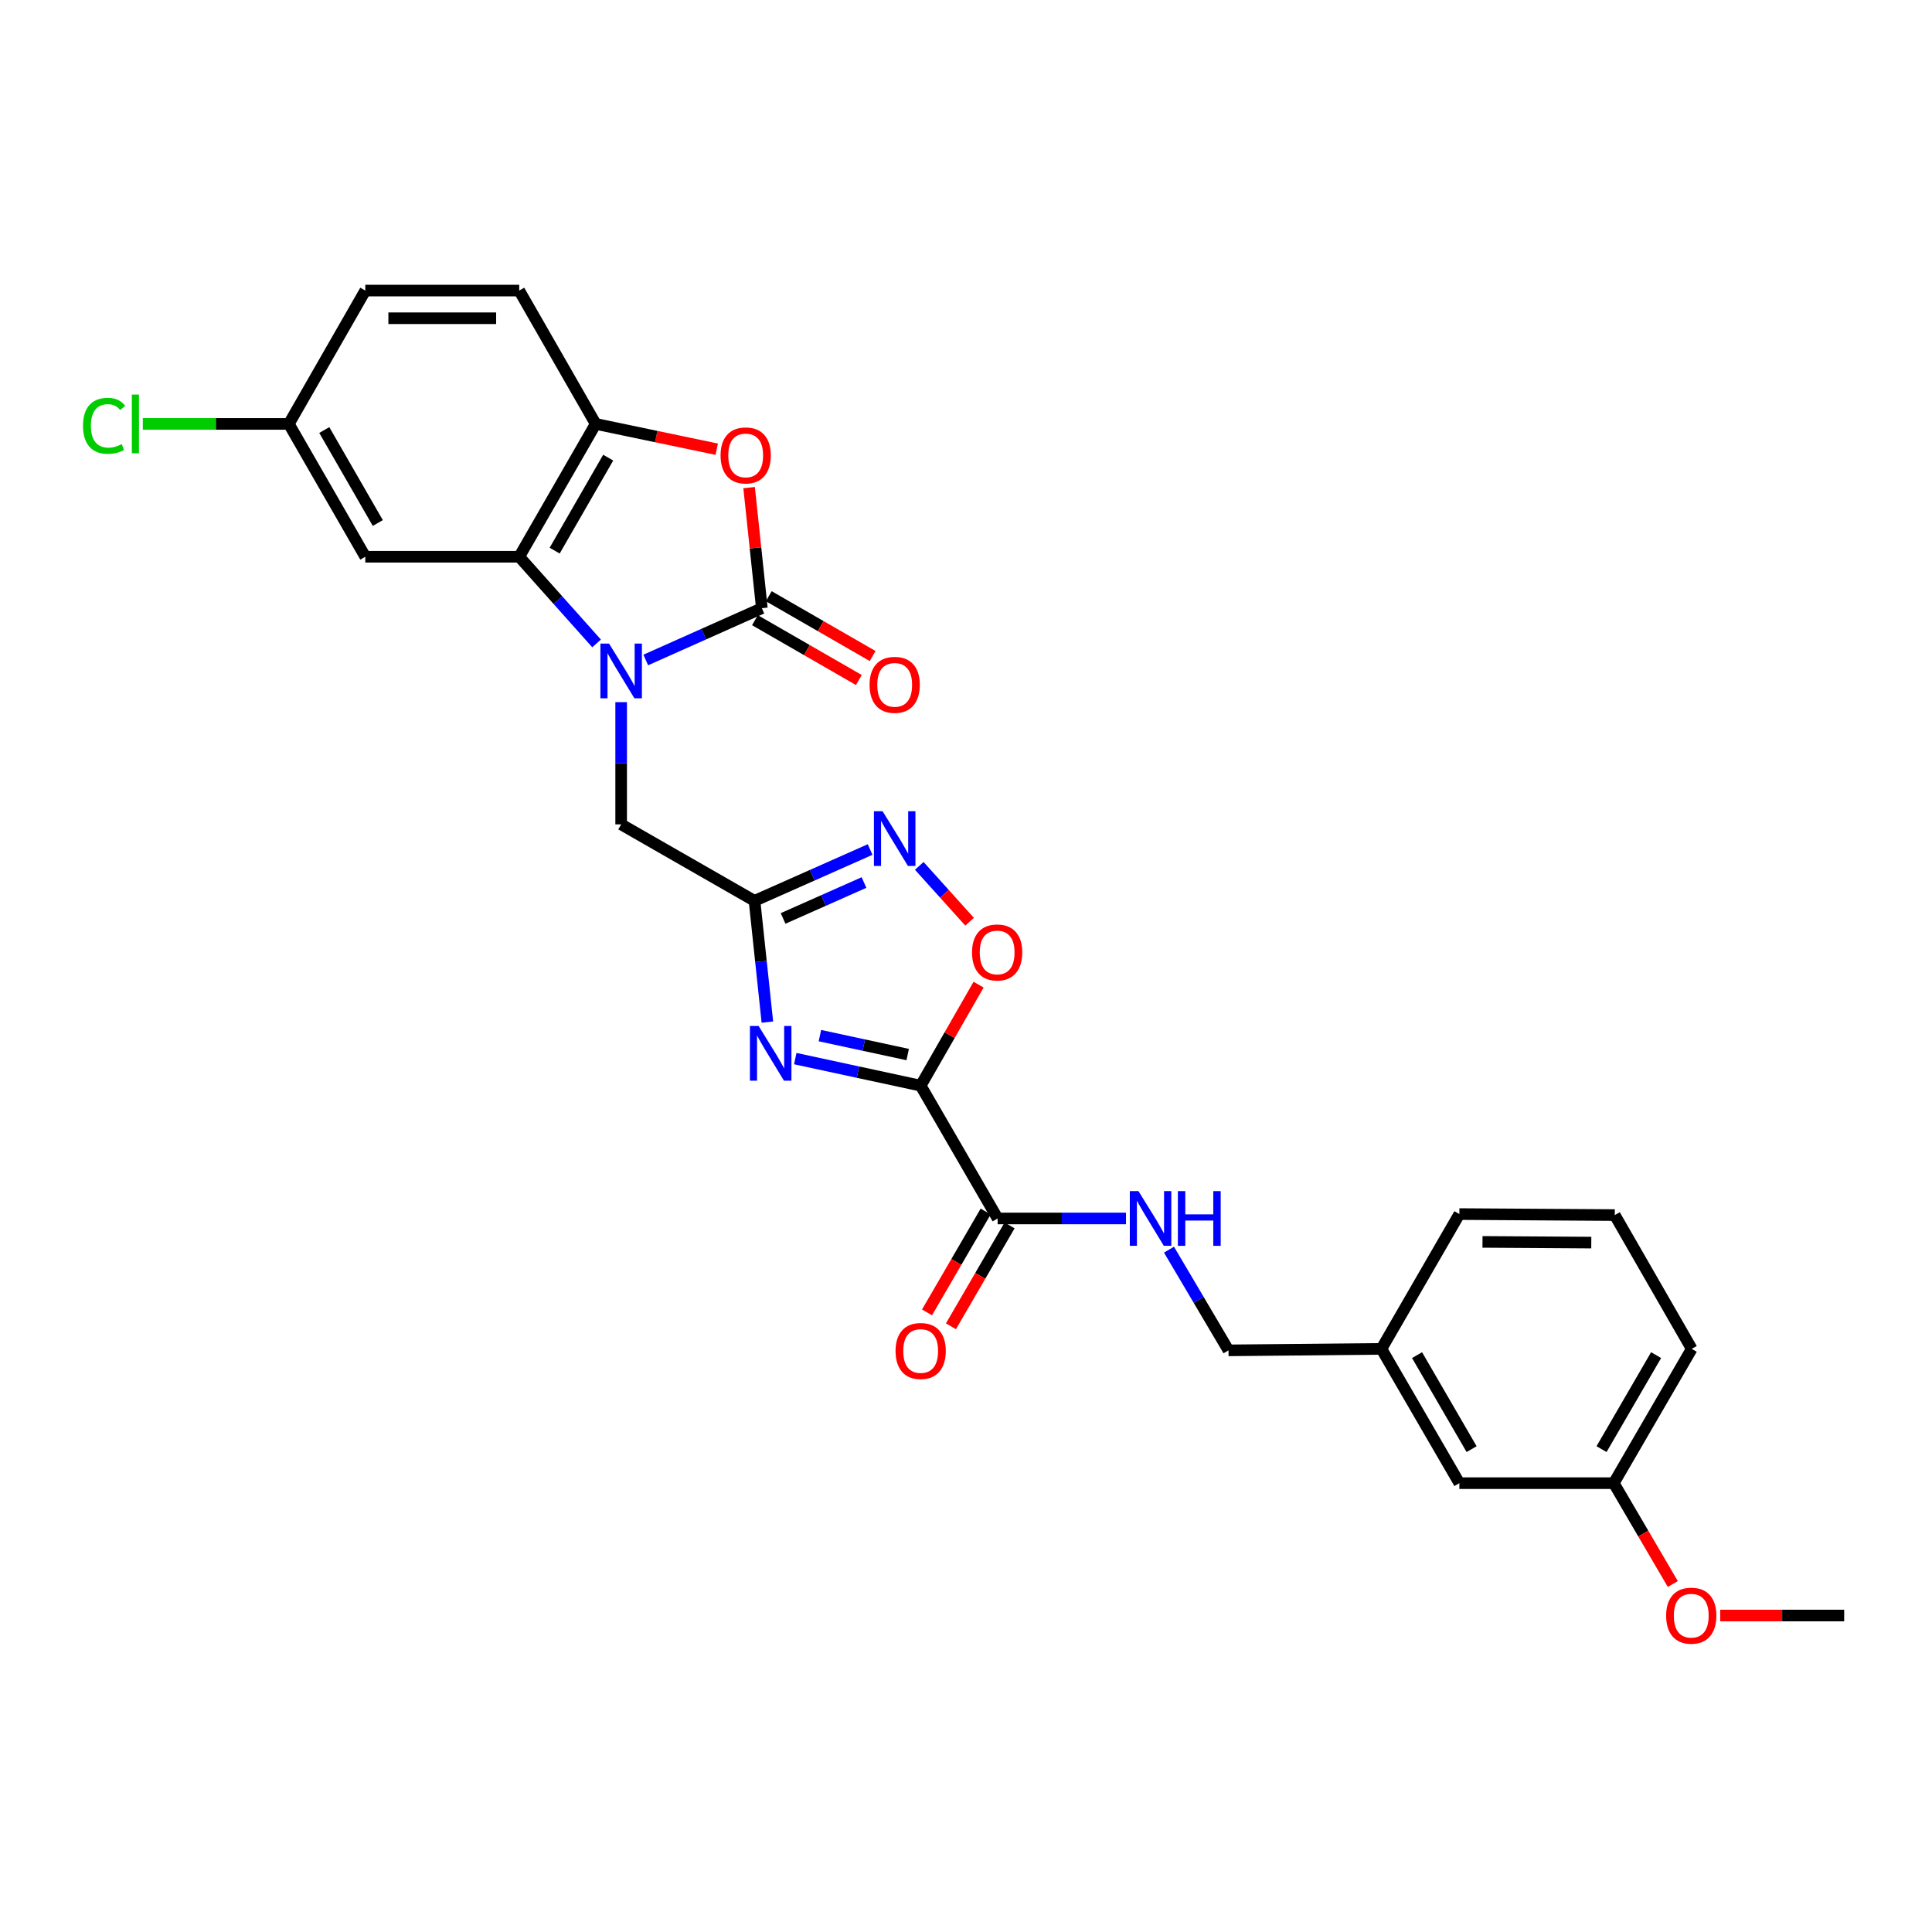 <?xml version='1.0' encoding='iso-8859-1'?>
<svg version='1.1' baseProfile='full'
              xmlns='http://www.w3.org/2000/svg'
                      xmlns:rdkit='http://www.rdkit.org/xml'
                      xmlns:xlink='http://www.w3.org/1999/xlink'
                  xml:space='preserve'
width='1000px' height='1000px' viewBox='0 0 1000 1000'>
<!-- END OF HEADER -->
<rect style='opacity:1.0;fill:#FFFFFF;stroke:none' width='1000' height='1000' x='0' y='0'> </rect>
<path class='bond-1' d='M 334.242,341.609 L 364.289,328.206' style='fill:none;fill-rule:evenodd;stroke:#0000FF;stroke-width:6px;stroke-linecap:butt;stroke-linejoin:miter;stroke-opacity:1' />
<path class='bond-1' d='M 364.289,328.206 L 394.336,314.802' style='fill:none;fill-rule:evenodd;stroke:#000000;stroke-width:6px;stroke-linecap:butt;stroke-linejoin:miter;stroke-opacity:1' />
<path class='bond-4' d='M 308.787,333.036 L 288.767,310.604' style='fill:none;fill-rule:evenodd;stroke:#0000FF;stroke-width:6px;stroke-linecap:butt;stroke-linejoin:miter;stroke-opacity:1' />
<path class='bond-4' d='M 288.767,310.604 L 268.747,288.171' style='fill:none;fill-rule:evenodd;stroke:#000000;stroke-width:6px;stroke-linecap:butt;stroke-linejoin:miter;stroke-opacity:1' />
<path class='bond-10' d='M 321.508,363.435 L 321.508,395.066' style='fill:none;fill-rule:evenodd;stroke:#0000FF;stroke-width:6px;stroke-linecap:butt;stroke-linejoin:miter;stroke-opacity:1' />
<path class='bond-10' d='M 321.508,395.066 L 321.508,426.698' style='fill:none;fill-rule:evenodd;stroke:#000000;stroke-width:6px;stroke-linecap:butt;stroke-linejoin:miter;stroke-opacity:1' />
<path class='bond-0' d='M 476.537,561.938 L 444.083,554.937' style='fill:none;fill-rule:evenodd;stroke:#000000;stroke-width:6px;stroke-linecap:butt;stroke-linejoin:miter;stroke-opacity:1' />
<path class='bond-0' d='M 444.083,554.937 L 411.629,547.935' style='fill:none;fill-rule:evenodd;stroke:#0000FF;stroke-width:6px;stroke-linecap:butt;stroke-linejoin:miter;stroke-opacity:1' />
<path class='bond-0' d='M 469.821,545.838 L 447.103,540.937' style='fill:none;fill-rule:evenodd;stroke:#000000;stroke-width:6px;stroke-linecap:butt;stroke-linejoin:miter;stroke-opacity:1' />
<path class='bond-0' d='M 447.103,540.937 L 424.385,536.035' style='fill:none;fill-rule:evenodd;stroke:#0000FF;stroke-width:6px;stroke-linecap:butt;stroke-linejoin:miter;stroke-opacity:1' />
<path class='bond-9' d='M 476.537,561.938 L 516.368,630.677' style='fill:none;fill-rule:evenodd;stroke:#000000;stroke-width:6px;stroke-linecap:butt;stroke-linejoin:miter;stroke-opacity:1' />
<path class='bond-29' d='M 476.537,561.938 L 491.527,535.797' style='fill:none;fill-rule:evenodd;stroke:#000000;stroke-width:6px;stroke-linecap:butt;stroke-linejoin:miter;stroke-opacity:1' />
<path class='bond-29' d='M 491.527,535.797 L 506.517,509.655' style='fill:none;fill-rule:evenodd;stroke:#FF0000;stroke-width:6px;stroke-linecap:butt;stroke-linejoin:miter;stroke-opacity:1' />
<path class='bond-5' d='M 394.336,314.802 L 391.036,283.597' style='fill:none;fill-rule:evenodd;stroke:#000000;stroke-width:6px;stroke-linecap:butt;stroke-linejoin:miter;stroke-opacity:1' />
<path class='bond-5' d='M 391.036,283.597 L 387.737,252.391' style='fill:none;fill-rule:evenodd;stroke:#FF0000;stroke-width:6px;stroke-linecap:butt;stroke-linejoin:miter;stroke-opacity:1' />
<path class='bond-13' d='M 390.762,321.008 L 417.648,336.49' style='fill:none;fill-rule:evenodd;stroke:#000000;stroke-width:6px;stroke-linecap:butt;stroke-linejoin:miter;stroke-opacity:1' />
<path class='bond-13' d='M 417.648,336.49 L 444.533,351.972' style='fill:none;fill-rule:evenodd;stroke:#FF0000;stroke-width:6px;stroke-linecap:butt;stroke-linejoin:miter;stroke-opacity:1' />
<path class='bond-13' d='M 397.91,308.597 L 424.795,324.079' style='fill:none;fill-rule:evenodd;stroke:#000000;stroke-width:6px;stroke-linecap:butt;stroke-linejoin:miter;stroke-opacity:1' />
<path class='bond-13' d='M 424.795,324.079 L 451.68,339.561' style='fill:none;fill-rule:evenodd;stroke:#FF0000;stroke-width:6px;stroke-linecap:butt;stroke-linejoin:miter;stroke-opacity:1' />
<path class='bond-2' d='M 397.192,529.046 L 393.867,497.66' style='fill:none;fill-rule:evenodd;stroke:#0000FF;stroke-width:6px;stroke-linecap:butt;stroke-linejoin:miter;stroke-opacity:1' />
<path class='bond-2' d='M 393.867,497.66 L 390.541,466.275' style='fill:none;fill-rule:evenodd;stroke:#000000;stroke-width:6px;stroke-linecap:butt;stroke-linejoin:miter;stroke-opacity:1' />
<path class='bond-3' d='M 390.541,466.275 L 321.508,426.698' style='fill:none;fill-rule:evenodd;stroke:#000000;stroke-width:6px;stroke-linecap:butt;stroke-linejoin:miter;stroke-opacity:1' />
<path class='bond-6' d='M 390.541,466.275 L 420.453,452.995' style='fill:none;fill-rule:evenodd;stroke:#000000;stroke-width:6px;stroke-linecap:butt;stroke-linejoin:miter;stroke-opacity:1' />
<path class='bond-6' d='M 420.453,452.995 L 450.366,439.715' style='fill:none;fill-rule:evenodd;stroke:#0000FF;stroke-width:6px;stroke-linecap:butt;stroke-linejoin:miter;stroke-opacity:1' />
<path class='bond-6' d='M 405.326,475.381 L 426.265,466.085' style='fill:none;fill-rule:evenodd;stroke:#000000;stroke-width:6px;stroke-linecap:butt;stroke-linejoin:miter;stroke-opacity:1' />
<path class='bond-6' d='M 426.265,466.085 L 447.203,456.789' style='fill:none;fill-rule:evenodd;stroke:#0000FF;stroke-width:6px;stroke-linecap:butt;stroke-linejoin:miter;stroke-opacity:1' />
<path class='bond-8' d='M 268.747,288.171 L 308.324,219.417' style='fill:none;fill-rule:evenodd;stroke:#000000;stroke-width:6px;stroke-linecap:butt;stroke-linejoin:miter;stroke-opacity:1' />
<path class='bond-8' d='M 287.096,285.003 L 314.8,236.875' style='fill:none;fill-rule:evenodd;stroke:#000000;stroke-width:6px;stroke-linecap:butt;stroke-linejoin:miter;stroke-opacity:1' />
<path class='bond-11' d='M 268.747,288.171 L 189.076,288.171' style='fill:none;fill-rule:evenodd;stroke:#000000;stroke-width:6px;stroke-linecap:butt;stroke-linejoin:miter;stroke-opacity:1' />
<path class='bond-28' d='M 370.983,232.51 L 339.653,225.964' style='fill:none;fill-rule:evenodd;stroke:#FF0000;stroke-width:6px;stroke-linecap:butt;stroke-linejoin:miter;stroke-opacity:1' />
<path class='bond-28' d='M 339.653,225.964 L 308.324,219.417' style='fill:none;fill-rule:evenodd;stroke:#000000;stroke-width:6px;stroke-linecap:butt;stroke-linejoin:miter;stroke-opacity:1' />
<path class='bond-7' d='M 475.81,448.179 L 488.835,462.63' style='fill:none;fill-rule:evenodd;stroke:#0000FF;stroke-width:6px;stroke-linecap:butt;stroke-linejoin:miter;stroke-opacity:1' />
<path class='bond-7' d='M 488.835,462.63 L 501.859,477.081' style='fill:none;fill-rule:evenodd;stroke:#FF0000;stroke-width:6px;stroke-linecap:butt;stroke-linejoin:miter;stroke-opacity:1' />
<path class='bond-15' d='M 308.324,219.417 L 268.747,150.401' style='fill:none;fill-rule:evenodd;stroke:#000000;stroke-width:6px;stroke-linecap:butt;stroke-linejoin:miter;stroke-opacity:1' />
<path class='bond-12' d='M 516.368,630.677 L 549.59,630.677' style='fill:none;fill-rule:evenodd;stroke:#000000;stroke-width:6px;stroke-linecap:butt;stroke-linejoin:miter;stroke-opacity:1' />
<path class='bond-12' d='M 549.59,630.677 L 582.811,630.677' style='fill:none;fill-rule:evenodd;stroke:#0000FF;stroke-width:6px;stroke-linecap:butt;stroke-linejoin:miter;stroke-opacity:1' />
<path class='bond-14' d='M 510.178,627.078 L 495,653.185' style='fill:none;fill-rule:evenodd;stroke:#000000;stroke-width:6px;stroke-linecap:butt;stroke-linejoin:miter;stroke-opacity:1' />
<path class='bond-14' d='M 495,653.185 L 479.823,679.292' style='fill:none;fill-rule:evenodd;stroke:#FF0000;stroke-width:6px;stroke-linecap:butt;stroke-linejoin:miter;stroke-opacity:1' />
<path class='bond-14' d='M 522.559,634.276 L 507.382,660.383' style='fill:none;fill-rule:evenodd;stroke:#000000;stroke-width:6px;stroke-linecap:butt;stroke-linejoin:miter;stroke-opacity:1' />
<path class='bond-14' d='M 507.382,660.383 L 492.205,686.49' style='fill:none;fill-rule:evenodd;stroke:#FF0000;stroke-width:6px;stroke-linecap:butt;stroke-linejoin:miter;stroke-opacity:1' />
<path class='bond-16' d='M 189.076,288.171 L 149.5,219.417' style='fill:none;fill-rule:evenodd;stroke:#000000;stroke-width:6px;stroke-linecap:butt;stroke-linejoin:miter;stroke-opacity:1' />
<path class='bond-16' d='M 195.552,270.713 L 167.849,222.585' style='fill:none;fill-rule:evenodd;stroke:#000000;stroke-width:6px;stroke-linecap:butt;stroke-linejoin:miter;stroke-opacity:1' />
<path class='bond-17' d='M 605.069,646.819 L 620.47,672.882' style='fill:none;fill-rule:evenodd;stroke:#0000FF;stroke-width:6px;stroke-linecap:butt;stroke-linejoin:miter;stroke-opacity:1' />
<path class='bond-17' d='M 620.47,672.882 L 635.871,698.945' style='fill:none;fill-rule:evenodd;stroke:#000000;stroke-width:6px;stroke-linecap:butt;stroke-linejoin:miter;stroke-opacity:1' />
<path class='bond-30' d='M 268.747,150.401 L 189.076,150.401' style='fill:none;fill-rule:evenodd;stroke:#000000;stroke-width:6px;stroke-linecap:butt;stroke-linejoin:miter;stroke-opacity:1' />
<path class='bond-30' d='M 256.796,164.723 L 201.027,164.723' style='fill:none;fill-rule:evenodd;stroke:#000000;stroke-width:6px;stroke-linecap:butt;stroke-linejoin:miter;stroke-opacity:1' />
<path class='bond-19' d='M 149.5,219.417 L 189.076,150.401' style='fill:none;fill-rule:evenodd;stroke:#000000;stroke-width:6px;stroke-linecap:butt;stroke-linejoin:miter;stroke-opacity:1' />
<path class='bond-22' d='M 149.5,219.417 L 111.708,219.417' style='fill:none;fill-rule:evenodd;stroke:#000000;stroke-width:6px;stroke-linecap:butt;stroke-linejoin:miter;stroke-opacity:1' />
<path class='bond-22' d='M 111.708,219.417 L 73.917,219.417' style='fill:none;fill-rule:evenodd;stroke:#00CC00;stroke-width:6px;stroke-linecap:butt;stroke-linejoin:miter;stroke-opacity:1' />
<path class='bond-20' d='M 635.871,698.945 L 715.024,698.174' style='fill:none;fill-rule:evenodd;stroke:#000000;stroke-width:6px;stroke-linecap:butt;stroke-linejoin:miter;stroke-opacity:1' />
<path class='bond-18' d='M 755.365,767.683 L 715.024,698.174' style='fill:none;fill-rule:evenodd;stroke:#000000;stroke-width:6px;stroke-linecap:butt;stroke-linejoin:miter;stroke-opacity:1' />
<path class='bond-18' d='M 761.701,750.068 L 733.462,701.411' style='fill:none;fill-rule:evenodd;stroke:#000000;stroke-width:6px;stroke-linecap:butt;stroke-linejoin:miter;stroke-opacity:1' />
<path class='bond-21' d='M 755.365,767.683 L 835.282,767.683' style='fill:none;fill-rule:evenodd;stroke:#000000;stroke-width:6px;stroke-linecap:butt;stroke-linejoin:miter;stroke-opacity:1' />
<path class='bond-25' d='M 715.024,698.174 L 755.365,628.401' style='fill:none;fill-rule:evenodd;stroke:#000000;stroke-width:6px;stroke-linecap:butt;stroke-linejoin:miter;stroke-opacity:1' />
<path class='bond-23' d='M 835.282,767.683 L 850.564,793.785' style='fill:none;fill-rule:evenodd;stroke:#000000;stroke-width:6px;stroke-linecap:butt;stroke-linejoin:miter;stroke-opacity:1' />
<path class='bond-23' d='M 850.564,793.785 L 865.846,819.886' style='fill:none;fill-rule:evenodd;stroke:#FF0000;stroke-width:6px;stroke-linecap:butt;stroke-linejoin:miter;stroke-opacity:1' />
<path class='bond-31' d='M 835.282,767.683 L 875.639,698.174' style='fill:none;fill-rule:evenodd;stroke:#000000;stroke-width:6px;stroke-linecap:butt;stroke-linejoin:miter;stroke-opacity:1' />
<path class='bond-31' d='M 828.95,750.066 L 857.199,701.409' style='fill:none;fill-rule:evenodd;stroke:#000000;stroke-width:6px;stroke-linecap:butt;stroke-linejoin:miter;stroke-opacity:1' />
<path class='bond-27' d='M 890.371,836.191 L 922.458,836.191' style='fill:none;fill-rule:evenodd;stroke:#FF0000;stroke-width:6px;stroke-linecap:butt;stroke-linejoin:miter;stroke-opacity:1' />
<path class='bond-27' d='M 922.458,836.191 L 954.545,836.191' style='fill:none;fill-rule:evenodd;stroke:#000000;stroke-width:6px;stroke-linecap:butt;stroke-linejoin:miter;stroke-opacity:1' />
<path class='bond-24' d='M 835.807,628.926 L 755.365,628.401' style='fill:none;fill-rule:evenodd;stroke:#000000;stroke-width:6px;stroke-linecap:butt;stroke-linejoin:miter;stroke-opacity:1' />
<path class='bond-24' d='M 823.647,643.169 L 767.338,642.802' style='fill:none;fill-rule:evenodd;stroke:#000000;stroke-width:6px;stroke-linecap:butt;stroke-linejoin:miter;stroke-opacity:1' />
<path class='bond-26' d='M 835.807,628.926 L 875.639,698.174' style='fill:none;fill-rule:evenodd;stroke:#000000;stroke-width:6px;stroke-linecap:butt;stroke-linejoin:miter;stroke-opacity:1' />
<path  class='atom-0' d='M 315.248 333.13
L 324.528 348.13
Q 325.448 349.61, 326.928 352.29
Q 328.408 354.97, 328.488 355.13
L 328.488 333.13
L 332.248 333.13
L 332.248 361.45
L 328.368 361.45
L 318.408 345.05
Q 317.248 343.13, 316.008 340.93
Q 314.808 338.73, 314.448 338.05
L 314.448 361.45
L 310.768 361.45
L 310.768 333.13
L 315.248 333.13
' fill='#0000FF'/>
<path  class='atom-3' d='M 392.643 531.029
L 401.923 546.029
Q 402.843 547.509, 404.323 550.189
Q 405.803 552.869, 405.883 553.029
L 405.883 531.029
L 409.643 531.029
L 409.643 559.349
L 405.763 559.349
L 395.803 542.949
Q 394.643 541.029, 393.403 538.829
Q 392.203 536.629, 391.843 535.949
L 391.843 559.349
L 388.163 559.349
L 388.163 531.029
L 392.643 531.029
' fill='#0000FF'/>
<path  class='atom-6' d='M 372.966 235.721
Q 372.966 228.921, 376.326 225.121
Q 379.686 221.321, 385.966 221.321
Q 392.246 221.321, 395.606 225.121
Q 398.966 228.921, 398.966 235.721
Q 398.966 242.601, 395.566 246.521
Q 392.166 250.401, 385.966 250.401
Q 379.726 250.401, 376.326 246.521
Q 372.966 242.641, 372.966 235.721
M 385.966 247.201
Q 390.286 247.201, 392.606 244.321
Q 394.966 241.401, 394.966 235.721
Q 394.966 230.161, 392.606 227.361
Q 390.286 224.521, 385.966 224.521
Q 381.646 224.521, 379.286 227.321
Q 376.966 230.121, 376.966 235.721
Q 376.966 241.441, 379.286 244.321
Q 381.646 247.201, 385.966 247.201
' fill='#FF0000'/>
<path  class='atom-7' d='M 456.83 419.906
L 466.11 434.906
Q 467.03 436.386, 468.51 439.066
Q 469.99 441.746, 470.07 441.906
L 470.07 419.906
L 473.83 419.906
L 473.83 448.226
L 469.95 448.226
L 459.99 431.826
Q 458.83 429.906, 457.59 427.706
Q 456.39 425.506, 456.03 424.826
L 456.03 448.226
L 452.35 448.226
L 452.35 419.906
L 456.83 419.906
' fill='#0000FF'/>
<path  class='atom-8' d='M 503.122 492.986
Q 503.122 486.186, 506.482 482.386
Q 509.842 478.586, 516.122 478.586
Q 522.402 478.586, 525.762 482.386
Q 529.122 486.186, 529.122 492.986
Q 529.122 499.866, 525.722 503.786
Q 522.322 507.666, 516.122 507.666
Q 509.882 507.666, 506.482 503.786
Q 503.122 499.906, 503.122 492.986
M 516.122 504.466
Q 520.442 504.466, 522.762 501.586
Q 525.122 498.666, 525.122 492.986
Q 525.122 487.426, 522.762 484.626
Q 520.442 481.786, 516.122 481.786
Q 511.802 481.786, 509.442 484.586
Q 507.122 487.386, 507.122 492.986
Q 507.122 498.706, 509.442 501.586
Q 511.802 504.466, 516.122 504.466
' fill='#FF0000'/>
<path  class='atom-13' d='M 589.27 616.517
L 598.55 631.517
Q 599.47 632.997, 600.95 635.677
Q 602.43 638.357, 602.51 638.517
L 602.51 616.517
L 606.27 616.517
L 606.27 644.837
L 602.39 644.837
L 592.43 628.437
Q 591.27 626.517, 590.03 624.317
Q 588.83 622.117, 588.47 621.437
L 588.47 644.837
L 584.79 644.837
L 584.79 616.517
L 589.27 616.517
' fill='#0000FF'/>
<path  class='atom-13' d='M 609.67 616.517
L 613.51 616.517
L 613.51 628.557
L 627.99 628.557
L 627.99 616.517
L 631.83 616.517
L 631.83 644.837
L 627.99 644.837
L 627.99 631.757
L 613.51 631.757
L 613.51 644.837
L 609.67 644.837
L 609.67 616.517
' fill='#0000FF'/>
<path  class='atom-14' d='M 450.09 354.475
Q 450.09 347.675, 453.45 343.875
Q 456.81 340.075, 463.09 340.075
Q 469.37 340.075, 472.73 343.875
Q 476.09 347.675, 476.09 354.475
Q 476.09 361.355, 472.69 365.275
Q 469.29 369.155, 463.09 369.155
Q 456.85 369.155, 453.45 365.275
Q 450.09 361.395, 450.09 354.475
M 463.09 365.955
Q 467.41 365.955, 469.73 363.075
Q 472.09 360.155, 472.09 354.475
Q 472.09 348.915, 469.73 346.115
Q 467.41 343.275, 463.09 343.275
Q 458.77 343.275, 456.41 346.075
Q 454.09 348.875, 454.09 354.475
Q 454.09 360.195, 456.41 363.075
Q 458.77 365.955, 463.09 365.955
' fill='#FF0000'/>
<path  class='atom-15' d='M 463.537 699.272
Q 463.537 692.472, 466.897 688.672
Q 470.257 684.872, 476.537 684.872
Q 482.817 684.872, 486.177 688.672
Q 489.537 692.472, 489.537 699.272
Q 489.537 706.152, 486.137 710.072
Q 482.737 713.952, 476.537 713.952
Q 470.297 713.952, 466.897 710.072
Q 463.537 706.192, 463.537 699.272
M 476.537 710.752
Q 480.857 710.752, 483.177 707.872
Q 485.537 704.952, 485.537 699.272
Q 485.537 693.712, 483.177 690.912
Q 480.857 688.072, 476.537 688.072
Q 472.217 688.072, 469.857 690.872
Q 467.537 693.672, 467.537 699.272
Q 467.537 704.992, 469.857 707.872
Q 472.217 710.752, 476.537 710.752
' fill='#FF0000'/>
<path  class='atom-23' d='M 42.971 220.397
Q 42.971 213.357, 46.251 209.677
Q 49.571 205.957, 55.851 205.957
Q 61.691 205.957, 64.811 210.077
L 62.171 212.237
Q 59.891 209.237, 55.851 209.237
Q 51.571 209.237, 49.291 212.117
Q 47.051 214.957, 47.051 220.397
Q 47.051 225.997, 49.371 228.877
Q 51.731 231.757, 56.291 231.757
Q 59.411 231.757, 63.051 229.877
L 64.171 232.877
Q 62.691 233.837, 60.451 234.397
Q 58.211 234.957, 55.731 234.957
Q 49.571 234.957, 46.251 231.197
Q 42.971 227.437, 42.971 220.397
' fill='#00CC00'/>
<path  class='atom-23' d='M 68.251 204.237
L 71.931 204.237
L 71.931 234.597
L 68.251 234.597
L 68.251 204.237
' fill='#00CC00'/>
<path  class='atom-24' d='M 862.392 836.271
Q 862.392 829.471, 865.752 825.671
Q 869.112 821.871, 875.392 821.871
Q 881.672 821.871, 885.032 825.671
Q 888.392 829.471, 888.392 836.271
Q 888.392 843.151, 884.992 847.071
Q 881.592 850.951, 875.392 850.951
Q 869.152 850.951, 865.752 847.071
Q 862.392 843.191, 862.392 836.271
M 875.392 847.751
Q 879.712 847.751, 882.032 844.871
Q 884.392 841.951, 884.392 836.271
Q 884.392 830.711, 882.032 827.911
Q 879.712 825.071, 875.392 825.071
Q 871.072 825.071, 868.712 827.871
Q 866.392 830.671, 866.392 836.271
Q 866.392 841.991, 868.712 844.871
Q 871.072 847.751, 875.392 847.751
' fill='#FF0000'/>
</svg>
